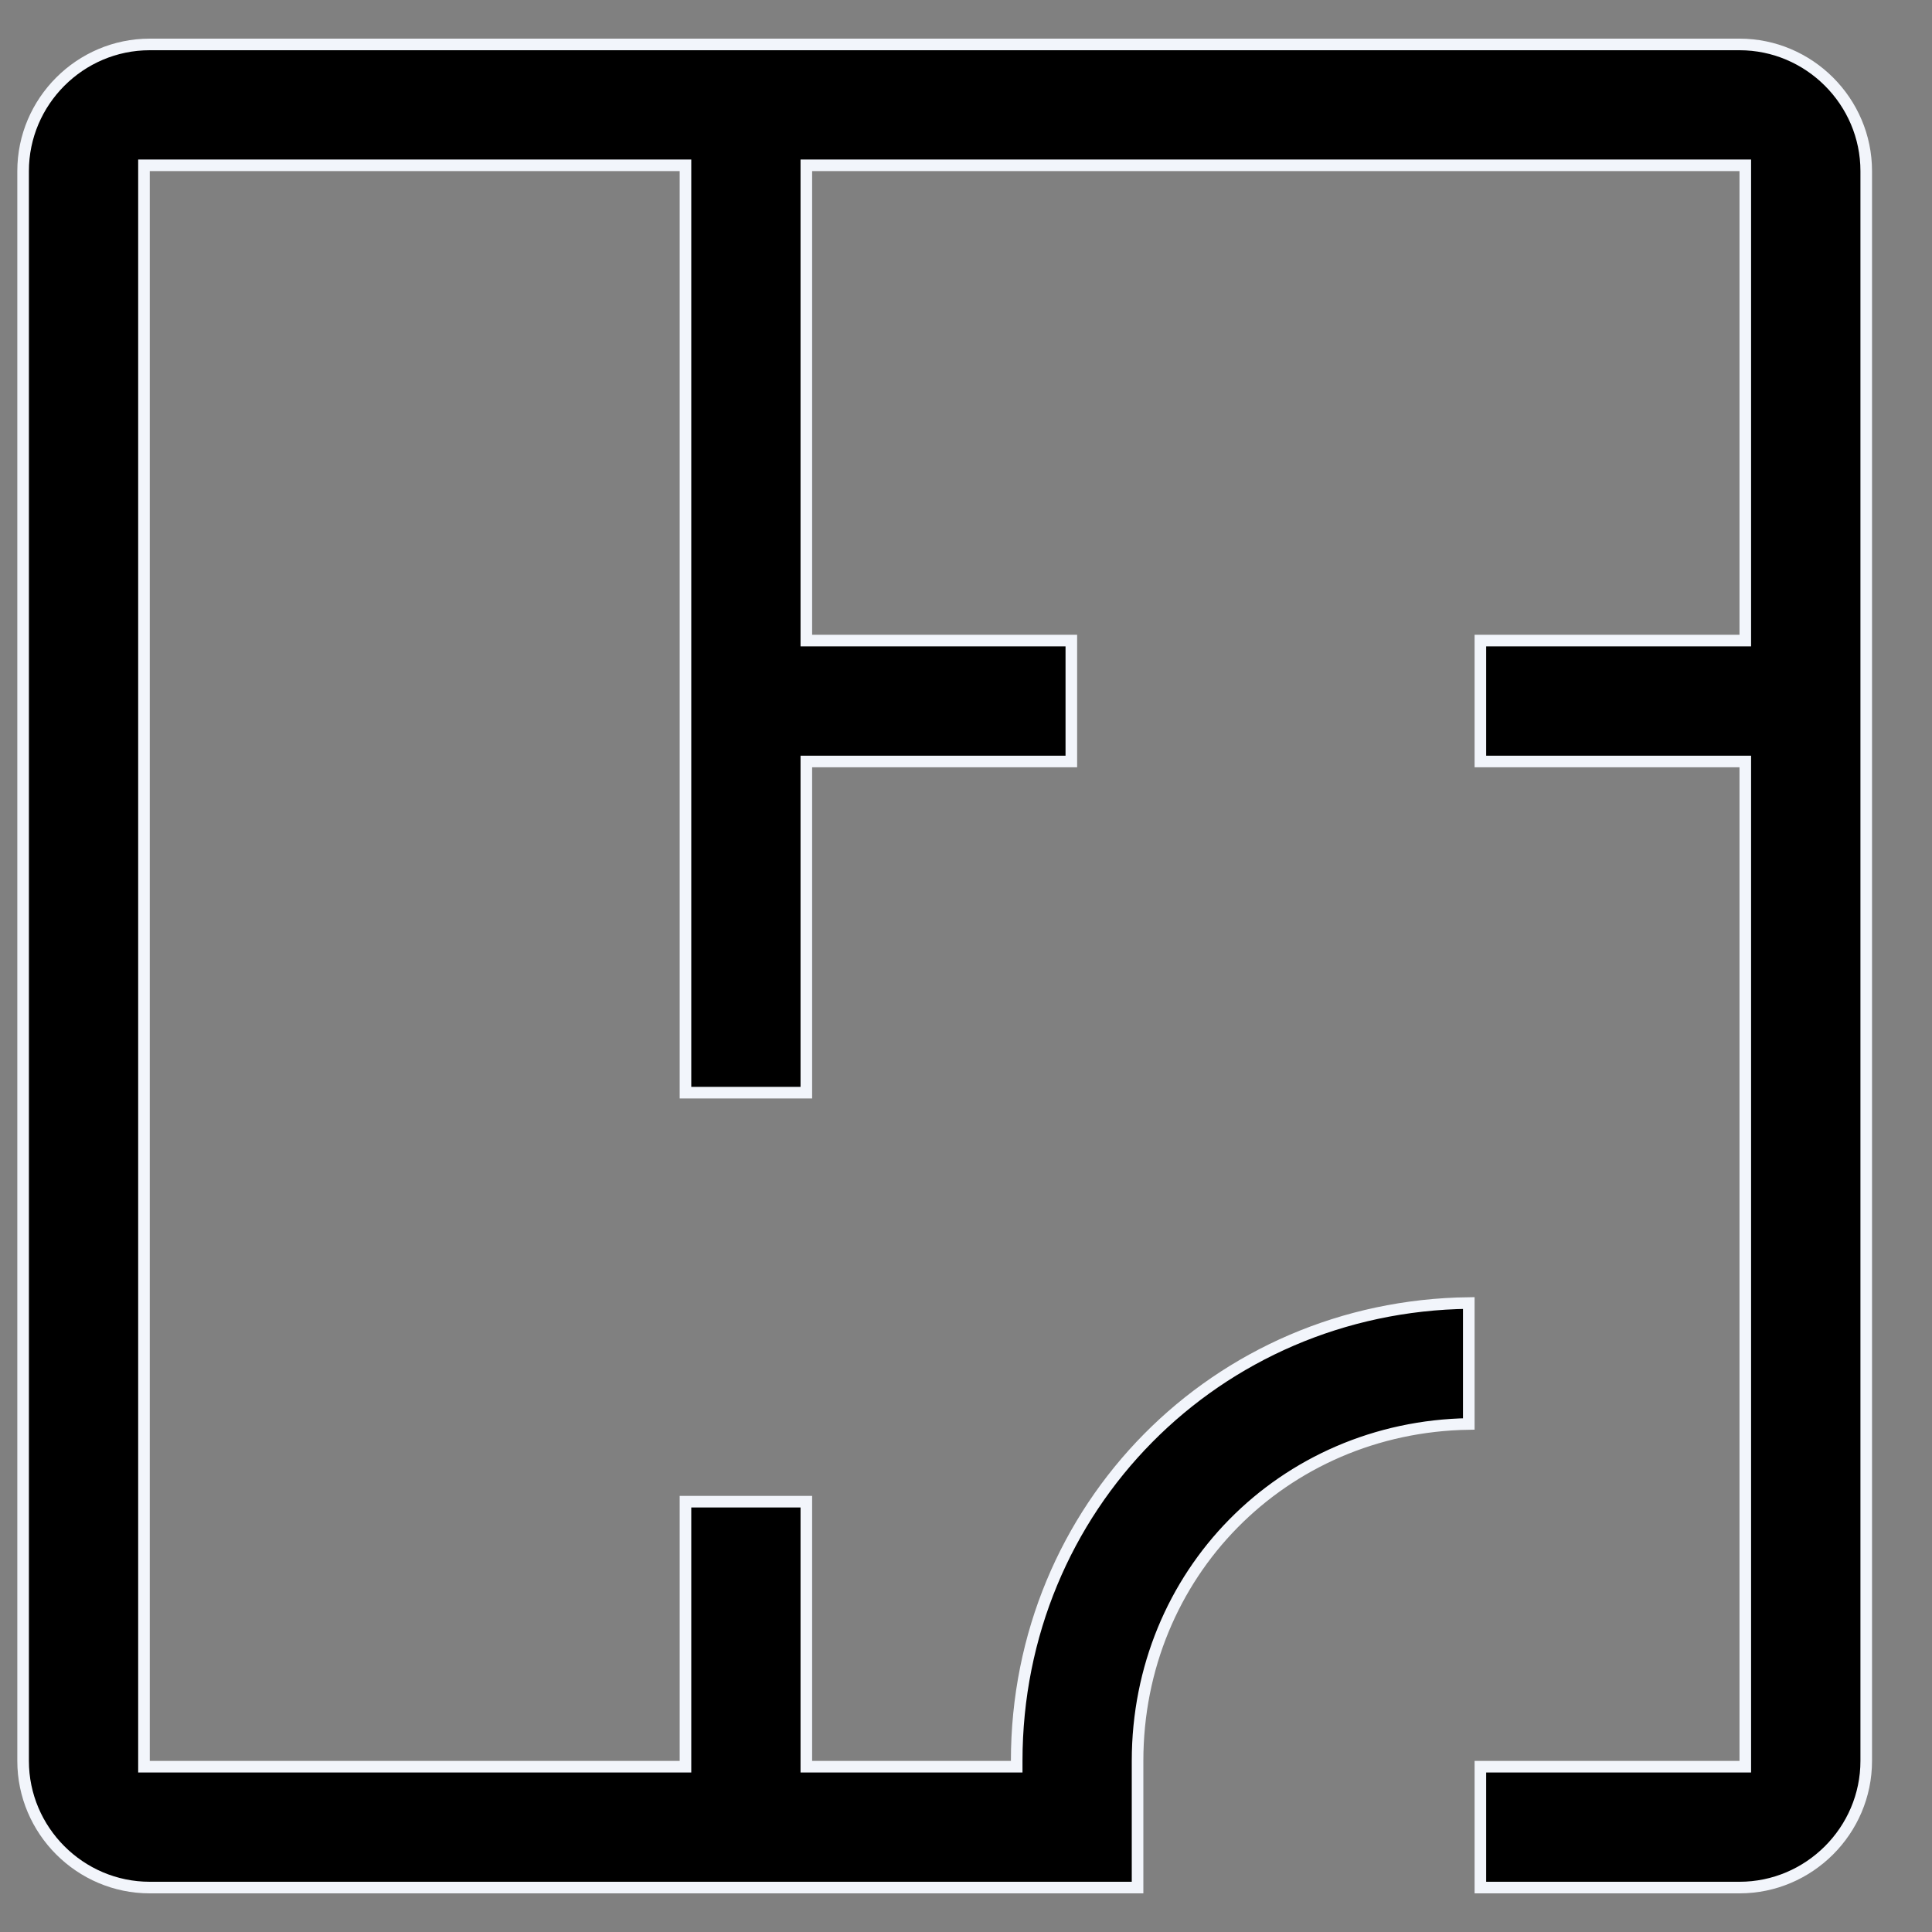 <svg width="25" height="25" viewBox="0 0 25 25" fill="none" xmlns="http://www.w3.org/2000/svg">
<rect x="0" y="0" width="25" height="25" fill="#808080" stroke="none"/>
<path d="M13.156 22.786C13.156 19.509 15.74 16.901 19.006 16.861V18.426C16.6 18.464 14.72 20.369 14.72 22.786V24.425H1.938C1.036 24.425 0.299 23.687 0.299 22.786V2.214C0.299 1.313 1.036 0.575 1.938 0.575H22.509C23.411 0.575 24.149 1.313 24.149 2.214V22.786C24.149 23.687 23.411 24.425 22.509 24.425H19.156V22.861H22.509H22.584V22.786V9.929V9.854H22.509H19.156V8.289H22.509H22.584V8.214V2.214V2.139H22.509H10.509H10.434V2.214V8.214V8.289H10.509H13.863V9.854H10.509H10.434V9.929V14.139H8.87V2.214V2.139H8.795H1.938H1.863V2.214V22.786V22.861H1.938H8.795H8.87V22.786V19.432H10.434V22.786V22.861H10.509H13.081H13.156V22.786Z" fill="black" stroke="#F2F5FB" stroke-width="0.15"/>
</svg>
